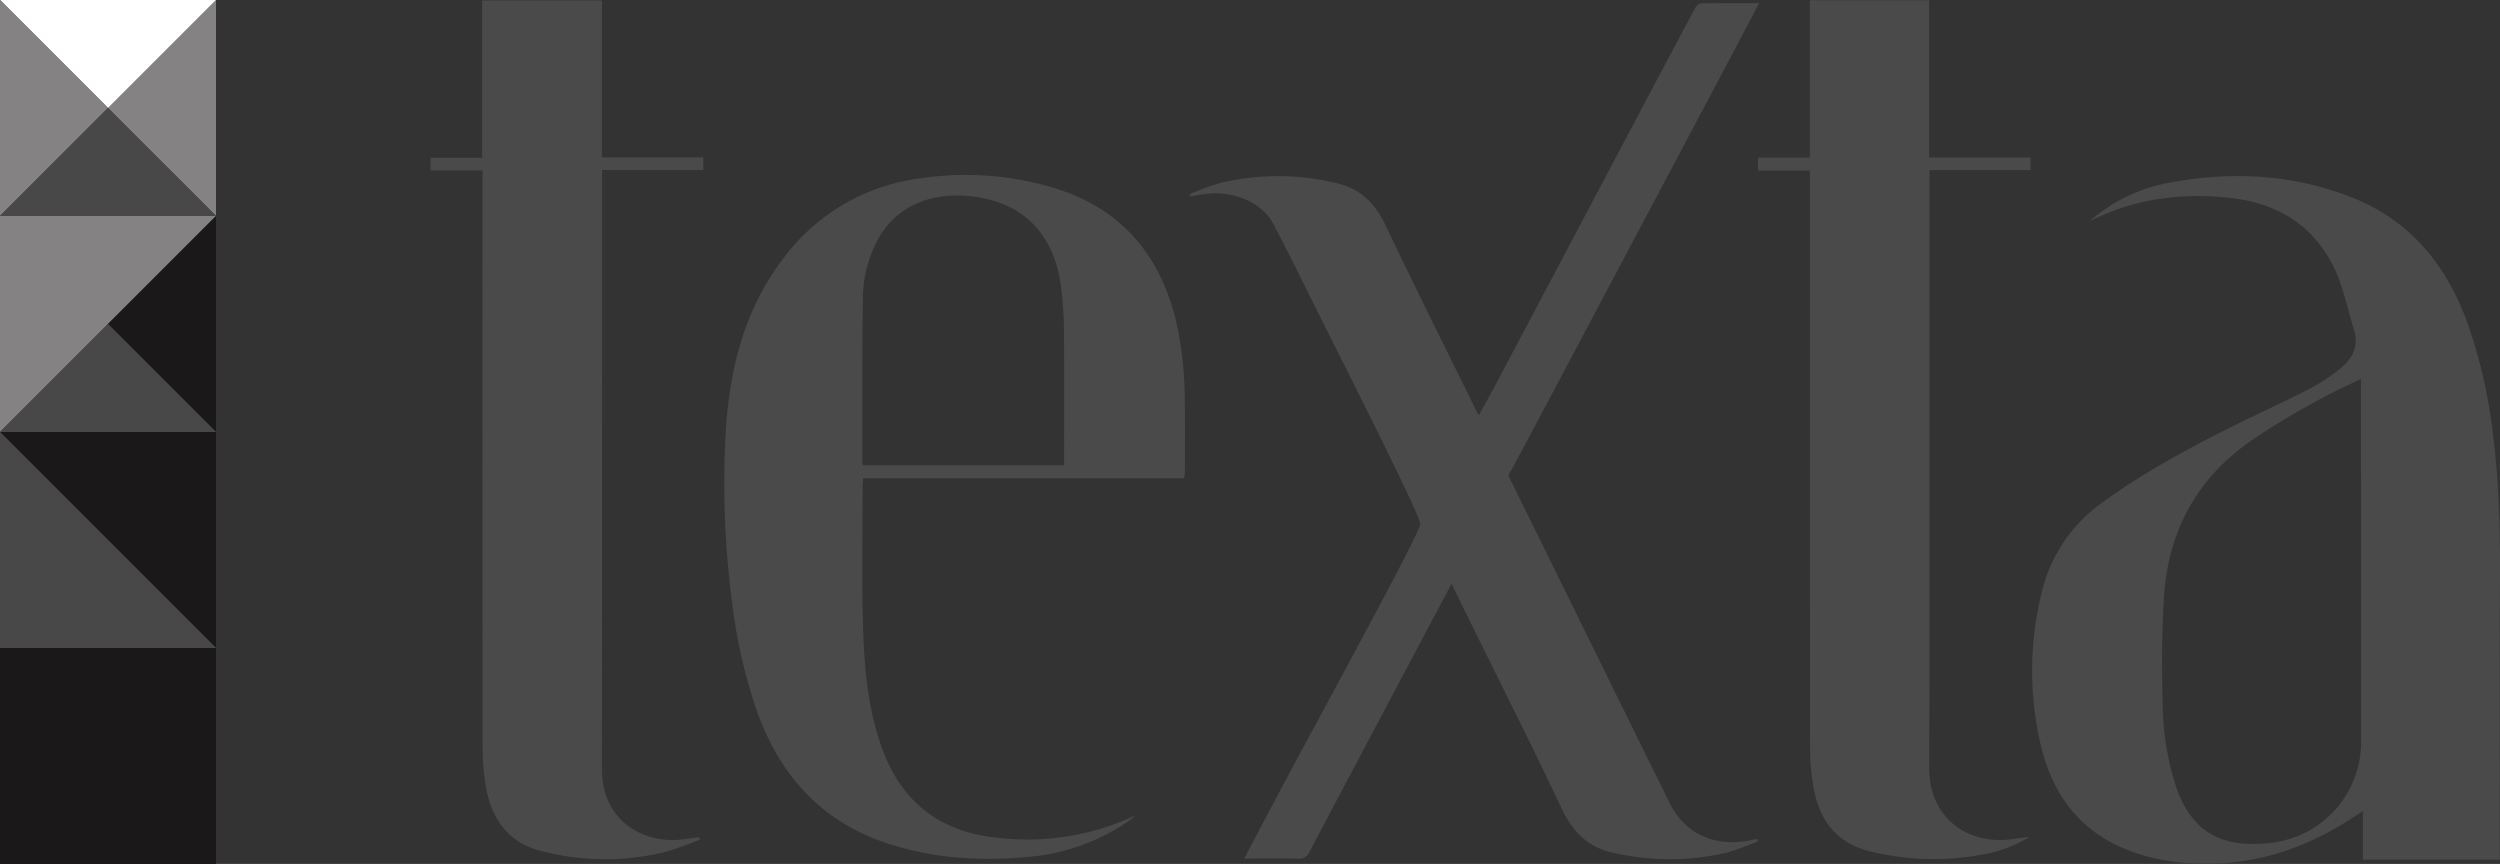 <svg xmlns="http://www.w3.org/2000/svg" width="594.254" height="205.366" viewBox="0 0 594.254 205.366">
  <rect x="0" y="0" width="594.254" height="205.366" fill="#333333" stroke="none"/>
  <g id="Group_3379" data-name="Group 3379" transform="translate(15422.002 11329.779)">
    <rect id="Rectangle_1319" data-name="Rectangle 1319" width="51.342" height="51.341" transform="translate(-15422.001 -11175.755)" fill="#1a1818"/>
    <path id="Path_1553" data-name="Path 1553" d="M216.394,450.748l51.342,51.342V450.748Z" transform="translate(-15638.395 -11677.843)" fill="#1a1818"/>
    <path id="Path_1554" data-name="Path 1554" d="M267.735,502.089l-51.342-51.342v51.342Z" transform="translate(-15638.395 -11677.843)" fill="#484848"/>
    <path id="Path_1555" data-name="Path 1555" d="M216.393,441.52l51.341-51.341H216.393Z" transform="translate(-15638.395 -11668.614)" fill="#848282"/>
    <path id="Path_1556" data-name="Path 1556" d="M272.35,390.178l-25.671,25.671,25.671,25.67Z" transform="translate(-15643.009 -11668.614)" fill="#1a1818"/>
    <path id="Path_1557" data-name="Path 1557" d="M267.735,446.134l-25.671-25.671-25.671,25.671Z" transform="translate(-15638.395 -11673.229)" fill="#484848"/>
    <path id="Path_1558" data-name="Path 1558" d="M272.35,329.607l-25.671,25.671,25.671,25.671Z" transform="translate(-15643.009 -11659.386)" fill="#848282"/>
    <path id="Path_1559" data-name="Path 1559" d="M216.394,329.607l25.671,25.671,25.671-25.671Z" transform="translate(-15638.395 -11659.386)" fill="#fff"/>
    <path id="Path_1560" data-name="Path 1560" d="M216.394,380.948l25.671-25.671-25.671-25.671Z" transform="translate(-15638.395 -11659.386)" fill="#848282"/>
    <path id="Path_1561" data-name="Path 1561" d="M267.735,385.563l-25.671-25.67-25.671,25.67Z" transform="translate(-15638.395 -11664)" fill="#484848"/>
    <path id="Path_1562" data-name="Path 1562" d="M799.913,389.7a39.656,39.656,0,0,1,19.218-9.194c14.582-2.7,29.014-1.957,42.931,3.47,13.8,5.382,22.441,15.794,27.5,29.431a121.993,121.993,0,0,1,6.327,27.651c1.5,12.127,1.656,24.286,1.569,36.482-.142,20.509-.038,41.023-.038,61.533v2.4H864.884V529.918c-.84.542-1.26.8-1.667,1.078-11.755,7.869-24.555,12.167-38.843,11.33A46.379,46.379,0,0,1,806,537.878c-9.683-4.855-15.09-13.029-17.587-23.251a76.915,76.915,0,0,1,.069-36.413,36.3,36.3,0,0,1,14.34-21.54c9.353-6.844,19.476-12.36,29.783-17.55,6.362-3.2,12.868-6.125,19.206-9.371a44.487,44.487,0,0,0,7.624-4.958c2.862-2.311,4.592-5.265,3.347-9.211-1.525-4.843-2.447-9.962-4.6-14.5-4.848-10.228-13.441-15.616-24.587-16.883-10.718-1.218-21.16-.143-31.112,4.313C801.619,388.894,800.77,389.3,799.913,389.7Zm64.512,37.524a175.125,175.125,0,0,0-26.061,14.624c-13.151,9.134-19.858,21.793-20.784,37.531-.484,8.274-.536,16.595-.294,24.881a65.6,65.6,0,0,0,3.375,20.44c2.45,6.809,6.828,11.708,14.274,12.776a31.383,31.383,0,0,0,9.656-.235A24.092,24.092,0,0,0,864.458,513.4q0-30.185,0-60.363c0-1.812-.029-3.629-.031-5.442C864.421,440.93,864.425,434.265,864.425,427.225Z" transform="translate(-15725.223 -11666.908)" fill="#4a4a4a" fill-rule="evenodd"/>
    <path id="Path_1563" data-name="Path 1563" d="M685.129,529.69a64.645,64.645,0,0,1-7.323,2.69,59.676,59.676,0,0,1-27.371,0c-5.954-1.332-9.524-5.179-12.117-10.7-6.9-14.671-14.233-29.142-21.4-43.7-1.507-3.062-3.012-6.127-4.651-9.463-1.168,2.169-23.62,44.472-33.751,63.669a2.531,2.531,0,0,1-2.629,1.655c-4.2-.113-8.4-.041-12.889-.041,2.373-4.5,4.609-8.775,6.869-13.033,10.319-19.467,34.928-64.222,34.951-66.462.024-2.32-20.278-42.079-28.927-59.611-1.907-3.868-3.9-7.7-5.876-11.529-3.1-6.017-10.589-8.028-15.979-7.353-1.268.159-2.527.4-3.793.6-.061-.174-.12-.348-.182-.522a65.283,65.283,0,0,1,7.1-2.619,58.646,58.646,0,0,1,27.922.042c5.481,1.292,9,4.737,11.441,9.862,7.079,14.866,14.452,29.593,21.712,44.373.106.215.256.413.547.872,1.35-2.472,2.635-4.746,3.857-7.053q16.6-31.345,33.172-62.7,7.161-13.534,14.373-27.04c.258-.475.866-1.08,1.319-1.088,4.527-.079,9.057-.048,13.868-.048-2.178,4.138-4.233,8.066-6.309,11.981Q662,374.66,644.918,406.849c-6.118,11.529-12.216,23.068-18.393,34.566-.651,1.21-.932,1.011-.406,2.076,6.46,13.077,13.417,27.237,19.86,40.323,6.069,12.321,12.1,24.66,18.225,36.955,3.654,7.339,10.994,10.525,19.463,8.632.423-.094.85-.157,1.277-.237C685.006,529.337,685.068,529.516,685.129,529.69Z" transform="translate(-15689.236 -11659.519)" fill="#4a4a4a" fill-rule="evenodd"/>
    <path id="Path_1564" data-name="Path 1564" d="M528.784,450.773H452.5c-.044.7-.11,1.263-.11,1.827,0,10.774-.215,21.56.066,32.327.266,10.211,1.042,20.421,4.6,30.155,4.536,12.422,13.411,19.516,26.554,21.036a60.475,60.475,0,0,0,33.716-5.252c-.374.316-.737.648-1.124.947-.41.318-.833.617-1.266.9a49.355,49.355,0,0,1-23.562,8.09c-11.659,1.018-23.149.277-34.262-3.65-15.282-5.4-24.73-16.447-30-31.445a127.3,127.3,0,0,1-5.9-26.567,218.731,218.731,0,0,1-1.444-37.849c.755-15.531,4.178-30.342,13.935-43a47.964,47.964,0,0,1,32.356-18.807,72.358,72.358,0,0,1,32.419,2.464c15.333,4.844,24.435,15.569,28.315,31a87.661,87.661,0,0,1,2.174,19.827c.107,5.515.03,11.034.019,16.552A10.989,10.989,0,0,1,528.784,450.773Zm-76.376-3.113h47.87v-2.187c0-10,.059-19.994-.032-29.991a87.49,87.49,0,0,0-.7-10.258c-1.685-13.192-9.808-20.783-22.955-21.615-9.5-.6-17.163,3.464-20.956,11.132a30,30,0,0,0-3.177,12.878c-.2,12.98-.118,25.964-.143,38.946C452.311,446.877,452.365,447.192,452.408,447.66Z" transform="translate(-15669.343 -11666.862)" fill="#4a4a4a" fill-rule="evenodd"/>
    <path id="Path_1565" data-name="Path 1565" d="M377.908,370.041v2.385q0,70-.043,139.991c-.028,11.953,9.407,17.919,19.272,16.73,1.277-.155,2.551-.33,3.826-.494l.2.545a86.588,86.588,0,0,1-8.285,2.957,60.151,60.151,0,0,1-29.183-.174c-7.922-1.917-11.989-7.46-13.365-15.15a53.282,53.282,0,0,1-.814-9.256q-.075-67.366-.034-134.731v-2.718H337.124v-2.992h12.264v-37.4h28.474v37.307h24.1v3Z" transform="translate(-15656.79 -11659.405)" fill="#4a4a4a" fill-rule="evenodd"/>
    <path id="Path_1566" data-name="Path 1566" d="M750.057,367.066h24.118v2.991H750.149v2.488c0,46.535.087,93.069-.06,139.6-.041,12.111,9.349,18.256,19.413,16.972,1.258-.158,2.514-.31,4.337-.538a30.187,30.187,0,0,1-10.516,4.05,63.188,63.188,0,0,1-27.5-.69c-7.924-2-11.917-7.554-13.257-15.241a54.566,54.566,0,0,1-.8-9.256q-.073-67.365-.034-134.733v-2.545H709.392V367.1h12.32V329.686h28.345Z" transform="translate(-15713.511 -11659.396)" fill="#4a4a4a" fill-rule="evenodd"/>
  </g>
</svg>
